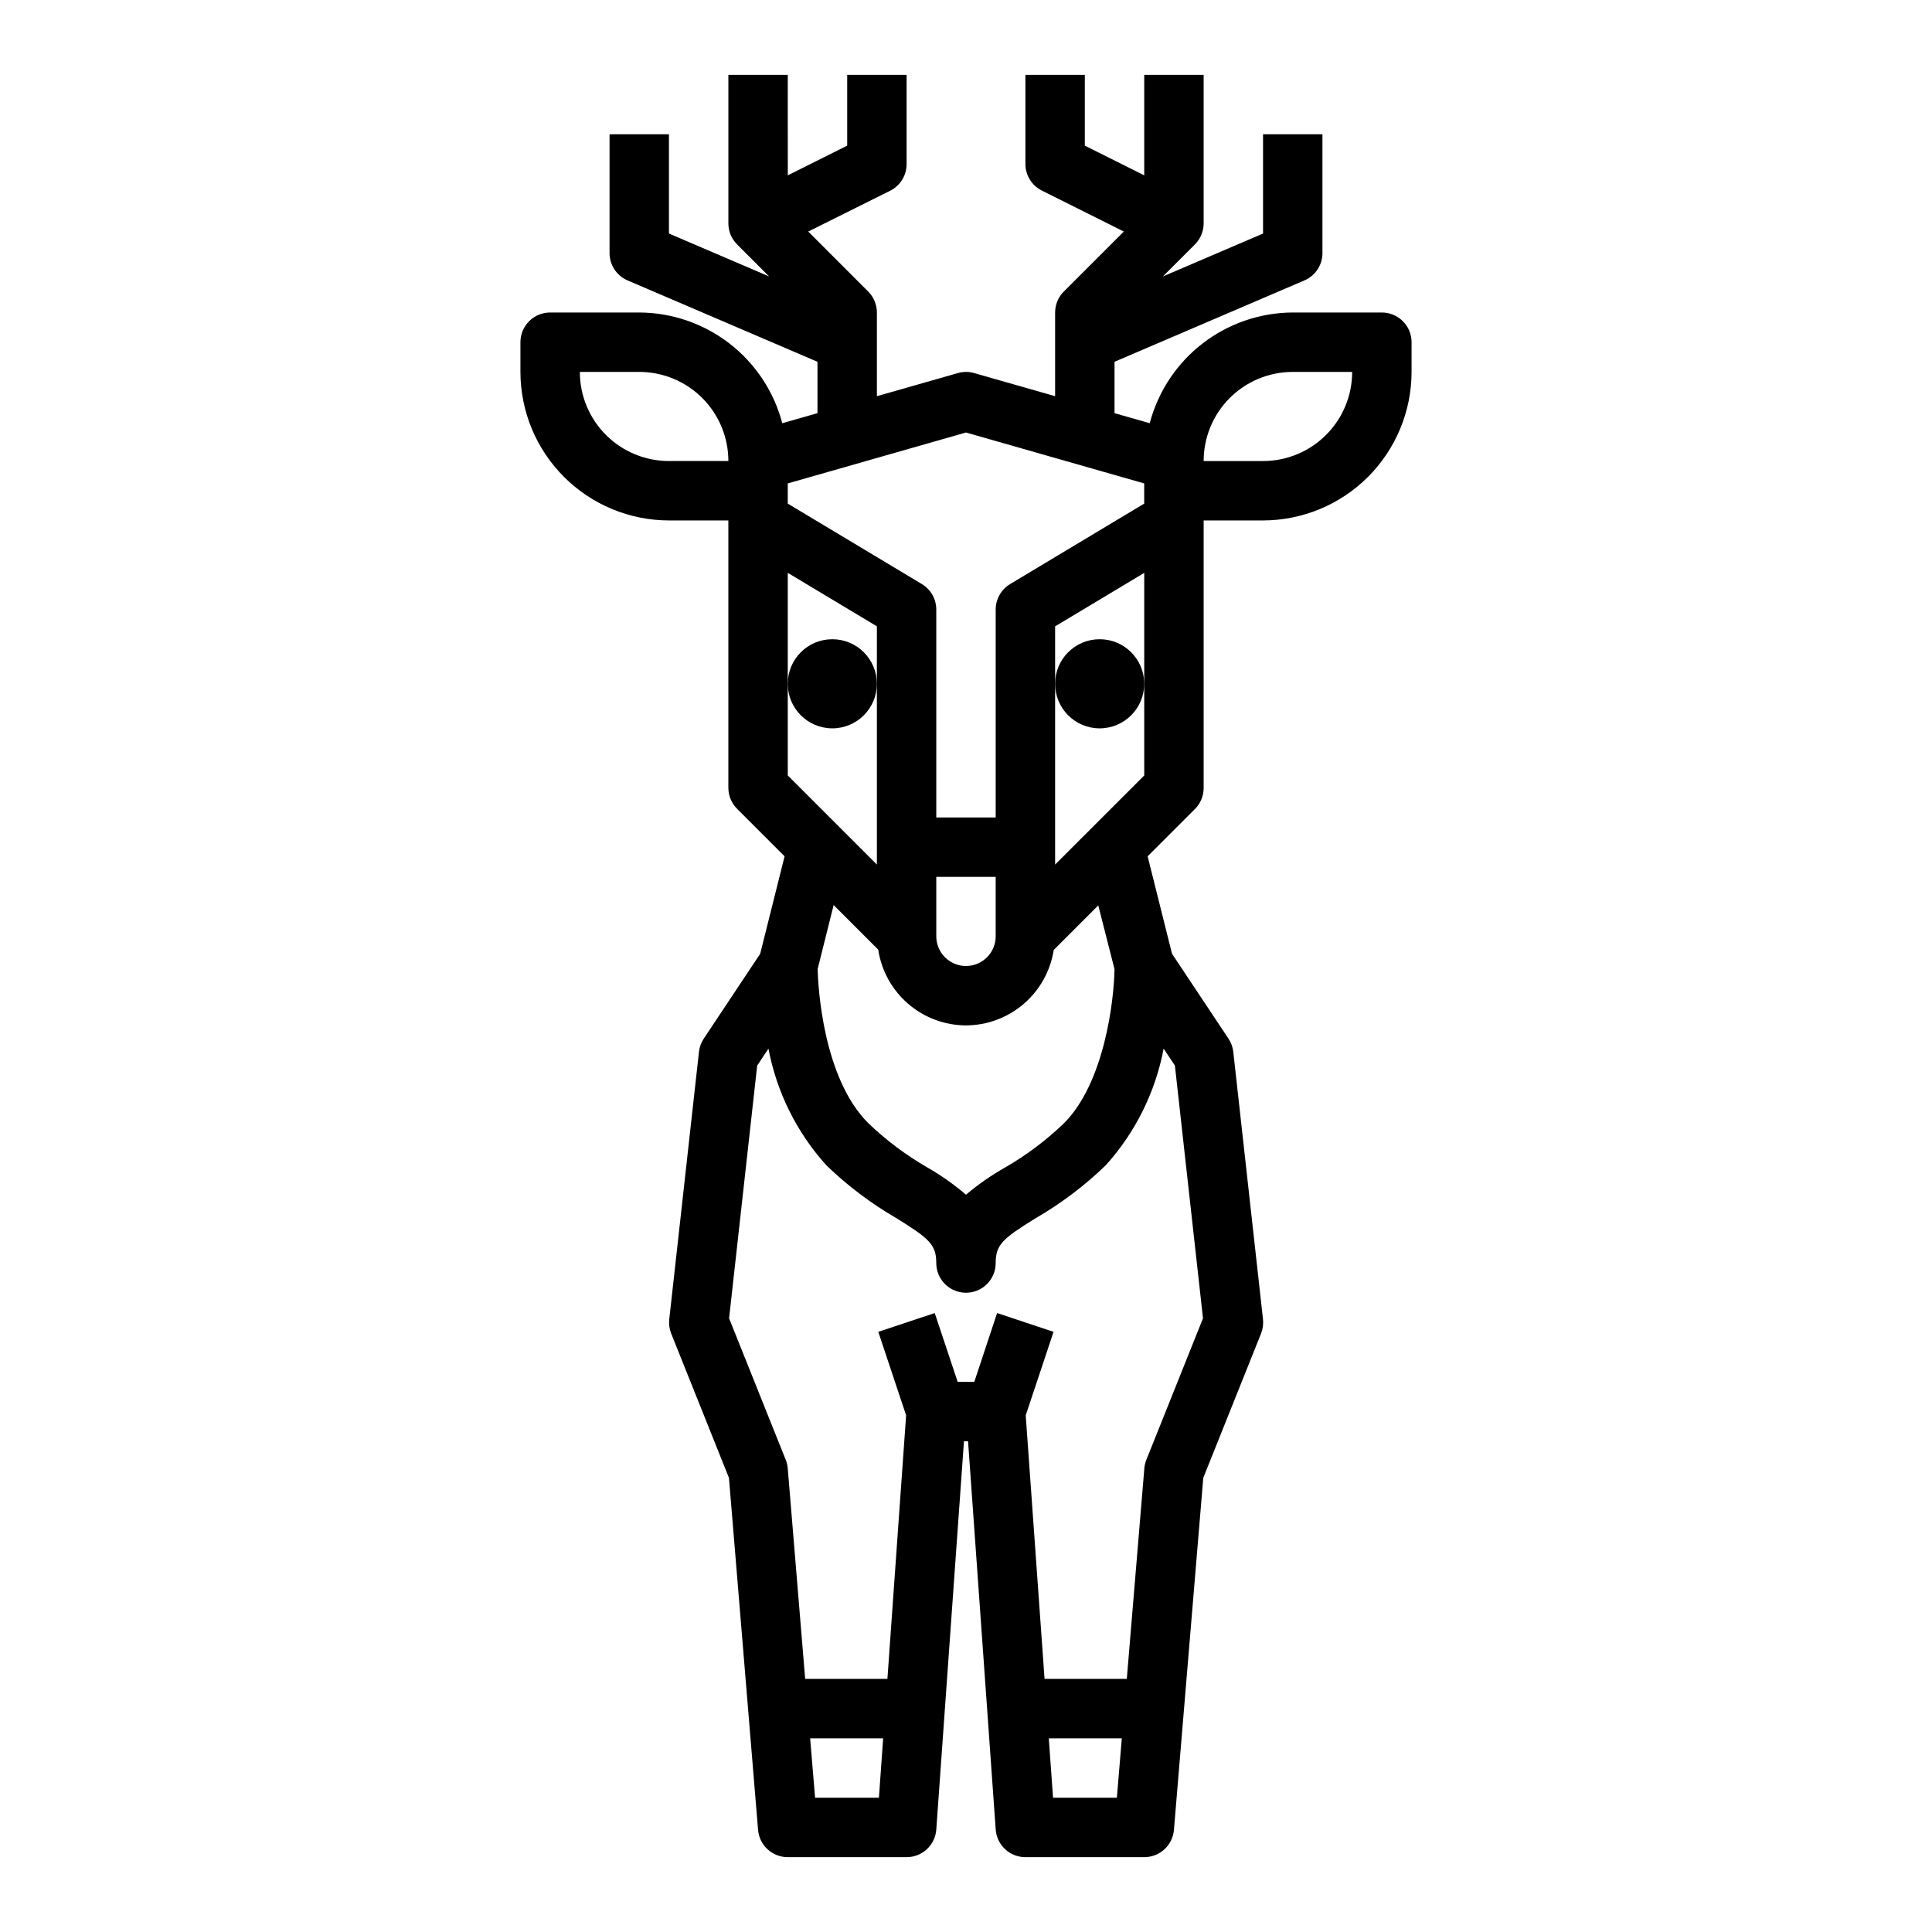 <?xml version="1.0" encoding="UTF-8"?>
<!-- Uploaded to: SVG Repo, www.svgrepo.com, Generator: SVG Repo Mixer Tools -->
<svg fill="#000000" width="800px" height="800px" version="1.1" viewBox="144 144 512 512" xmlns="http://www.w3.org/2000/svg">
 <g>
  <path d="m447.23 325.21c0 6.519-5.285 11.809-11.809 11.809-6.519 0-11.809-5.289-11.809-11.809 0-6.523 5.289-11.809 11.809-11.809 6.523 0 11.809 5.285 11.809 11.809"/>
  <path d="m376.38 325.21c0 6.519-5.285 11.809-11.809 11.809-6.519 0-11.809-5.289-11.809-11.809 0-6.523 5.289-11.809 11.809-11.809 6.523 0 11.809 5.285 11.809 11.809"/>
  <path d="m462.98 352.77v-70.848h15.742c10.434-0.012 20.438-4.164 27.816-11.543s11.531-17.383 11.543-27.816v-7.871c0-2.09-0.828-4.09-2.305-5.566-1.477-1.477-3.481-2.309-5.566-2.309h-23.617c-8.664 0.035-17.078 2.93-23.934 8.234-6.852 5.305-11.762 12.727-13.969 21.105l-9.328-2.66v-13.617l50.332-21.57c2.894-1.242 4.769-4.086 4.769-7.234v-31.488h-15.742v26.301l-26.543 11.375 8.492-8.492v-0.004c1.477-1.473 2.305-3.477 2.309-5.562v-39.363h-15.746v26.625l-15.742-7.871v-18.754h-15.746v23.617c0 2.984 1.684 5.711 4.356 7.047l21.719 10.855-15.895 15.895c-1.477 1.473-2.309 3.477-2.309 5.562v22.176l-21.461-6.125h0.004c-1.41-0.406-2.906-0.406-4.316 0l-21.457 6.125v-22.176c0-2.086-0.832-4.09-2.309-5.562l-15.891-15.895 21.719-10.816c2.68-1.34 4.367-4.086 4.352-7.086v-23.617h-15.742v18.754l-15.742 7.871-0.004-26.625h-15.742v39.363c0 2.086 0.828 4.09 2.305 5.562l8.492 8.492-26.543-11.371v-26.301h-15.742v31.488c0 3.148 1.875 5.992 4.769 7.234l50.332 21.57v13.617l-9.328 2.66c-2.203-8.379-7.117-15.801-13.969-21.105-6.856-5.305-15.266-8.199-23.934-8.234h-23.617c-4.348 0-7.871 3.527-7.871 7.875v7.871c0.012 10.434 4.164 20.438 11.543 27.816 7.379 7.379 17.383 11.531 27.816 11.543h15.742v70.848h0.004c0 2.09 0.828 4.09 2.305 5.566l12.594 12.594-6.465 25.836-14.957 22.484h0.004c-0.703 1.047-1.141 2.25-1.273 3.504l-7.871 70.848h-0.004c-0.137 1.285 0.039 2.59 0.512 3.793l15.312 38.258 7.715 93.293c0.34 4.09 3.766 7.231 7.871 7.219h31.488c4.141 0.008 7.578-3.188 7.871-7.312l7.332-102.9h1.086l7.328 102.9c0.293 4.125 3.734 7.32 7.871 7.312h31.488c4.106 0.012 7.531-3.129 7.871-7.219l7.777-93.293 15.312-38.258c0.477-1.203 0.652-2.508 0.512-3.793l-7.871-70.848c-0.137-1.254-0.574-2.457-1.277-3.504l-14.957-22.484-6.465-25.836 12.594-12.594h0.004c1.453-1.488 2.262-3.488 2.246-5.566zm23.617-110.21h15.742c0 6.262-2.488 12.27-6.918 16.699-4.43 4.43-10.438 6.918-16.699 6.918h-15.742c0-6.266 2.484-12.273 6.914-16.699 4.43-4.43 10.438-6.918 16.699-6.918zm-165.32 23.617c-6.262 0-12.27-2.488-16.699-6.918-4.43-4.43-6.914-10.438-6.914-16.699h15.742c6.262 0 12.27 2.488 16.699 6.918 4.43 4.426 6.918 10.434 6.918 16.699zm31.488 5.934 47.23-13.492 47.23 13.492v5.352l-35.543 21.324 0.004 0.004c-2.367 1.422-3.816 3.981-3.816 6.746v55.105l-15.746-0.004v-55.102c0-2.766-1.449-5.324-3.816-6.746l-35.543-21.328zm47.234 143.63c5.617-0.02 11.043-2.047 15.305-5.707 4.262-3.664 7.078-8.727 7.941-14.281l11.809-11.809 4.305 16.895c-0.141 8.445-2.707 30.125-13.383 40.824-4.75 4.562-10.035 8.527-15.746 11.809-3.625 2.055-7.051 4.445-10.23 7.141-3.164-2.711-6.574-5.121-10.188-7.195-5.707-3.281-10.996-7.25-15.746-11.809-11.941-11.941-13.273-36.055-13.383-40.793l4.242-16.965 11.809 11.809h0.004c0.844 5.574 3.648 10.66 7.918 14.344 4.266 3.684 9.707 5.719 15.344 5.738zm-7.871-23.617-0.004-15.742h15.742v15.742h0.004c0 4.348-3.523 7.875-7.871 7.875s-7.875-3.527-7.875-7.875zm31.488-19.004v-63.133l23.617-14.168v53.688zm-70.848-77.305 23.617 14.168v63.133l-23.617-23.617zm24.156 324.6h-16.918l-1.309-15.742h19.348zm63.062 0h-16.918l-1.125-15.742h19.348zm12.391-198.51 2.984 4.481 7.445 66.984-15.02 37.527v-0.004c-0.289 0.727-0.465 1.496-0.527 2.273l-4.644 55.758h-21.797l-4.992-69.848 7.375-22.129-14.957-4.977-6.043 18.234h-4.41l-6.078-18.23-14.957 4.977 7.375 22.129-4.957 69.844h-21.797l-4.613-55.758c-0.062-0.777-0.238-1.547-0.527-2.273l-15.02-37.527 7.445-66.984 2.984-4.481v0.004c2.18 11.508 7.484 22.195 15.328 30.891 5.598 5.418 11.84 10.133 18.586 14.035 8.699 5.391 10.562 7.008 10.562 11.887 0 4.348 3.527 7.871 7.875 7.871s7.871-3.523 7.871-7.871c0-4.879 1.867-6.496 10.598-11.887h-0.004c6.746-3.902 12.988-8.617 18.586-14.035 7.848-8.695 13.148-19.383 15.328-30.891z"/>
 </g>
</svg>